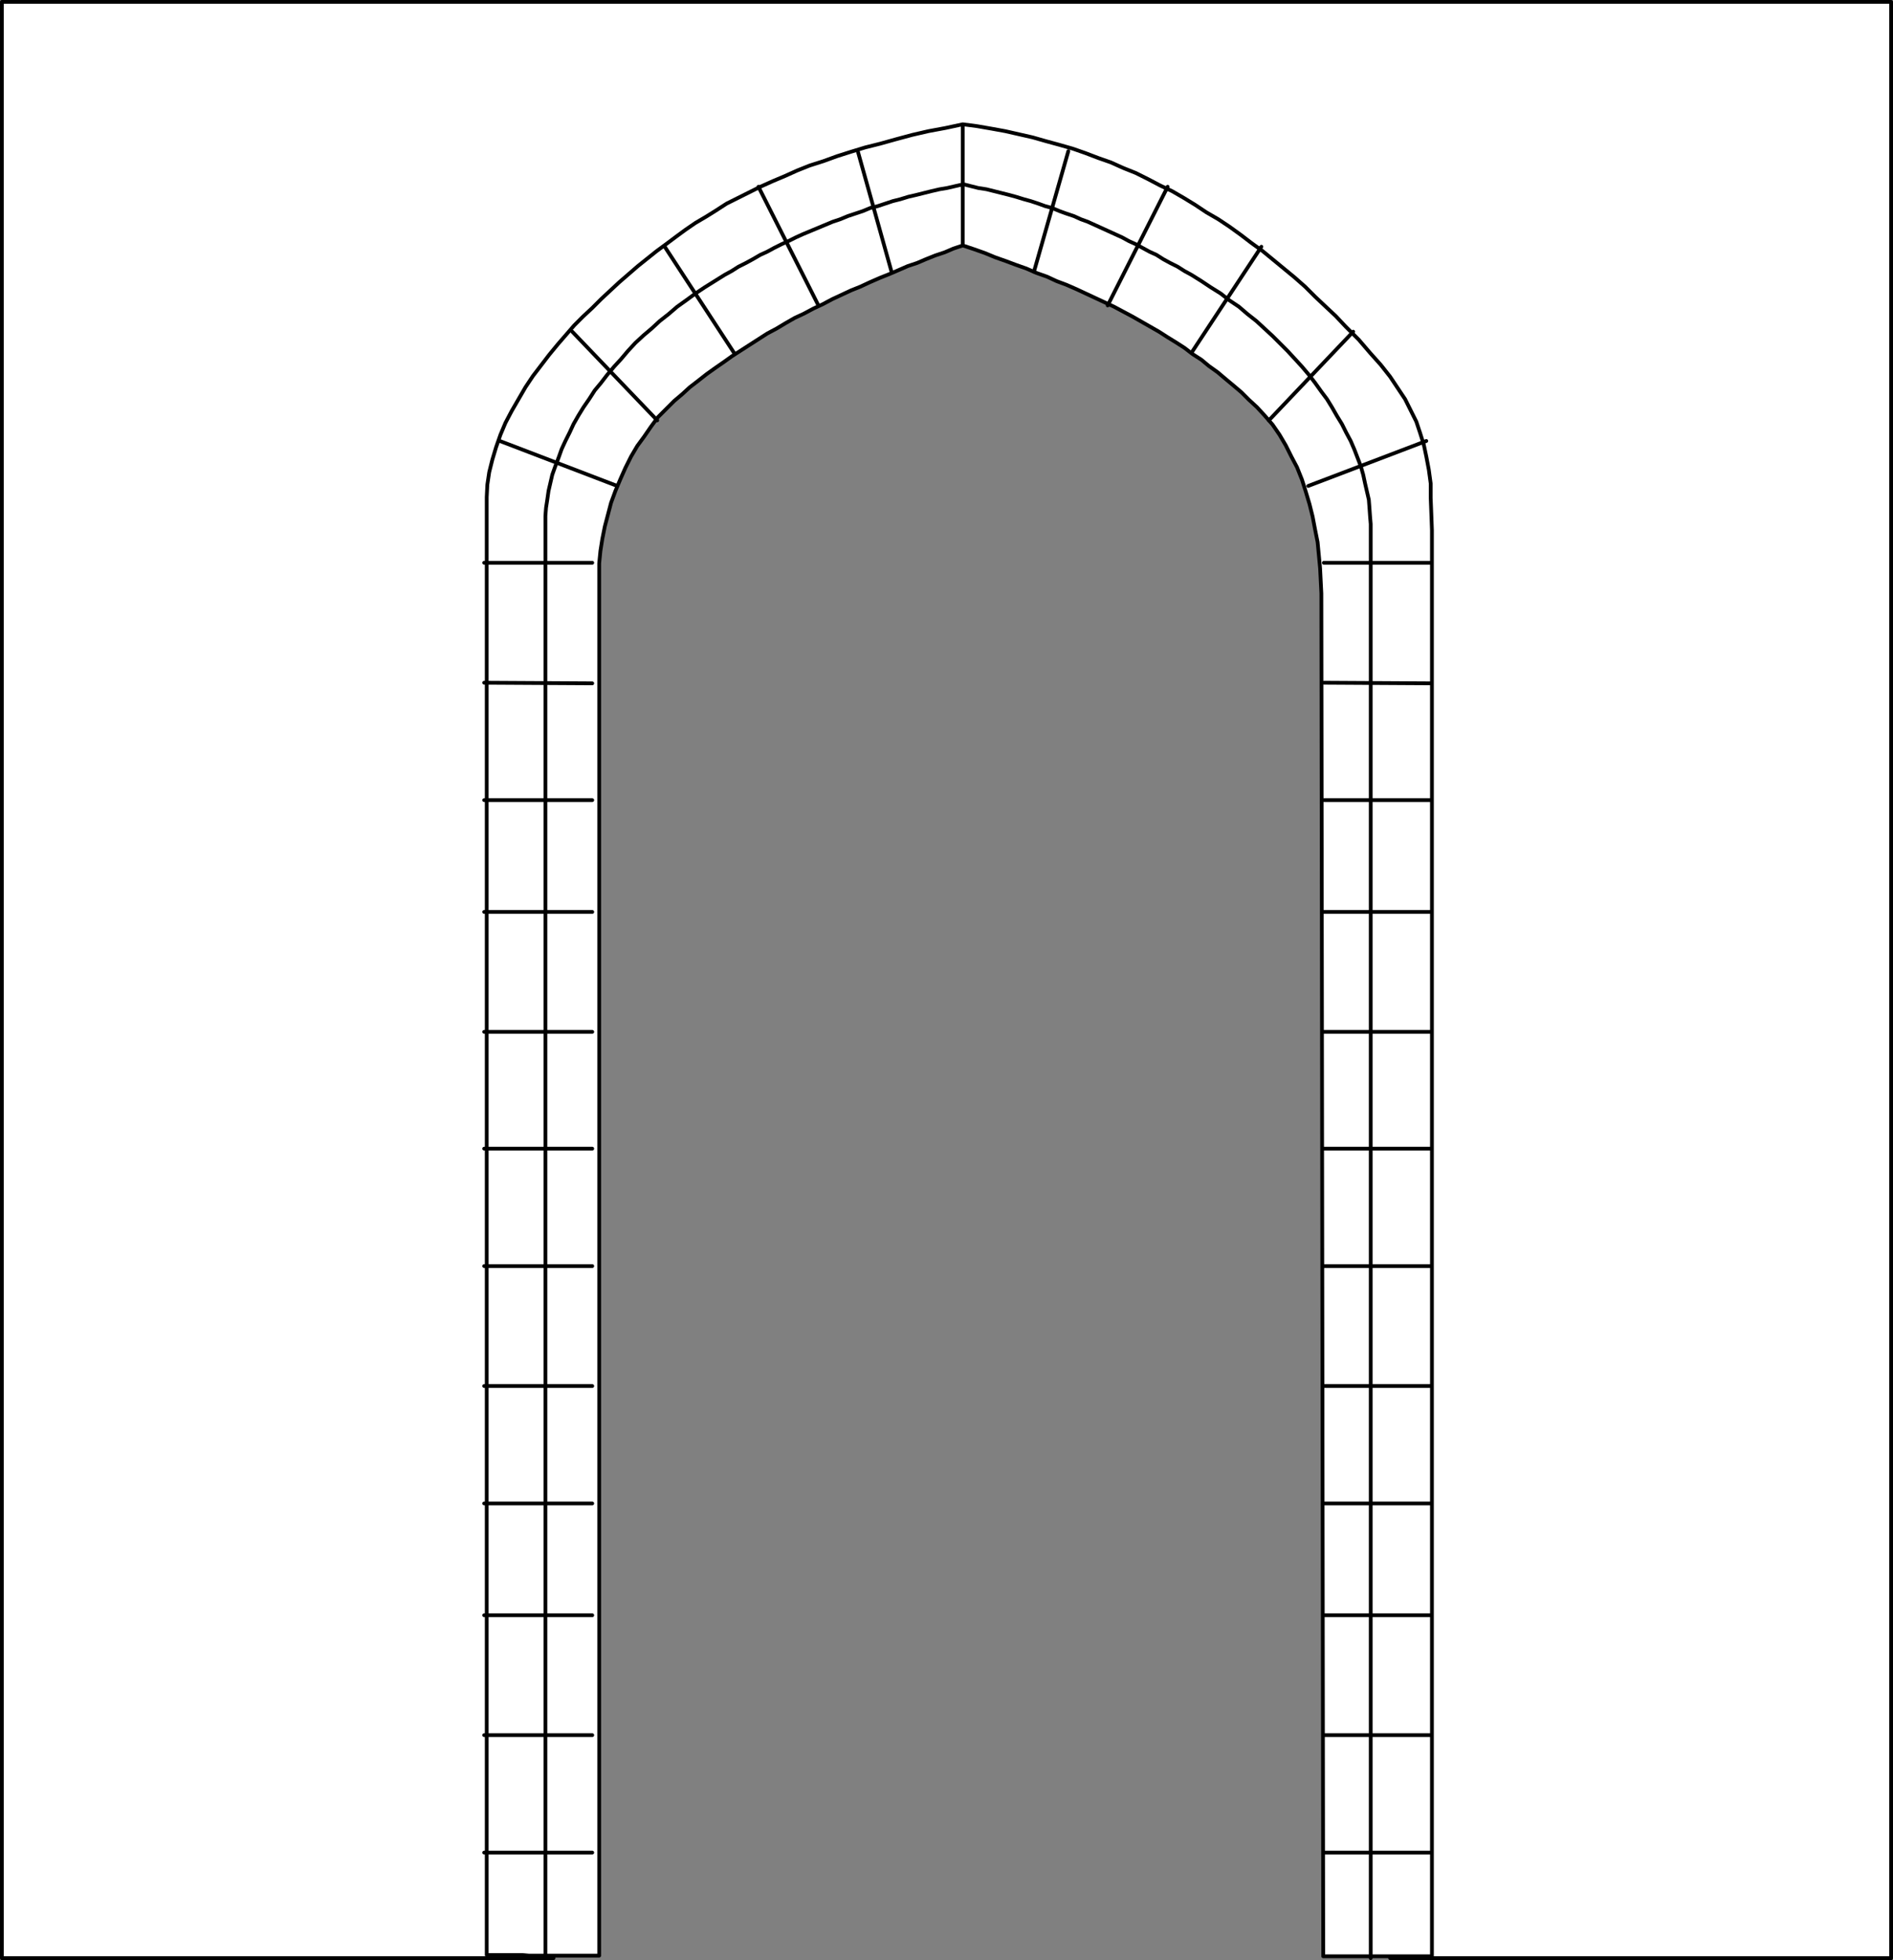 <?xml version="1.0" encoding="UTF-8" standalone="no"?>
<svg
   version="1.0"
   width="129.553mm"
   height="134.167mm"
   id="svg40"
   sodipodi:docname="Archway 4.wmf"
   xmlns:inkscape="http://www.inkscape.org/namespaces/inkscape"
   xmlns:sodipodi="http://sodipodi.sourceforge.net/DTD/sodipodi-0.dtd"
   xmlns="http://www.w3.org/2000/svg"
   xmlns:svg="http://www.w3.org/2000/svg">
  <rect width="100%" height="100%" fill="#808080" stroke="none"/>
  <sodipodi:namedview
     id="namedview40"
     pagecolor="#ffffff"
     bordercolor="#000000"
     borderopacity="0.25"
     inkscape:showpageshadow="2"
     inkscape:pageopacity="0.0"
     inkscape:pagecheckerboard="0"
     inkscape:deskcolor="#d1d1d1"
     inkscape:document-units="mm" />
  <defs
     id="defs1">
    <pattern
       id="WMFhbasepattern"
       patternUnits="userSpaceOnUse"
       width="6"
       height="6"
       x="0"
       y="0" />
  </defs>
  <path
     style="fill:#ffffff;fill-opacity:1;fill-rule:evenodd;stroke:none"
     d="M 0.485,0.485 H 489.163 V 506.604 H 359.56 l -1.131,-386.215 -0.162,-4.04 -0.485,-4.04 -0.97,-3.878 -1.293,-3.717 -1.454,-3.717 -1.939,-3.394 -2.262,-3.555 -2.424,-3.232 -2.747,-3.232 -2.909,-3.07 -3.07,-3.07 -3.394,-2.909 -3.555,-2.747 -3.878,-2.586 -3.878,-2.586 -4.04,-2.424 -4.202,-2.262 -4.363,-2.101 -4.363,-1.939 -4.525,-1.939 -4.363,-1.778 -4.686,-1.616 -4.525,-1.616 -4.686,-1.293 -4.525,-1.131 -4.848,-1.131 -4.525,-0.97 -4.363,-0.646 -4.525,-0.646 -4.363,-0.485 -4.363,-0.323 -4.04,-0.162 h -4.04 -4.04 l -4.202,0.323 -4.363,0.485 -4.363,0.485 -4.363,0.808 -4.363,0.808 -4.525,1.131 -4.363,1.131 -4.525,1.293 -4.363,1.454 -4.525,1.616 -4.202,1.616 -4.202,1.939 -4.202,1.939 -4.04,2.101 -3.878,2.262 -3.878,2.262 -3.717,2.586 -3.394,2.586 -3.232,2.586 -3.07,2.909 -2.909,3.07 -2.586,2.909 -2.424,3.232 -2.101,3.232 -1.939,3.394 -1.454,3.394 -1.293,3.717 -0.808,3.555 -0.485,3.717 -0.323,3.878 0.646,392.033 H 0.485 V 0.485 Z"
     id="path1" />
  <path
     style="fill:none;stroke:#000000;stroke-width:0.97px;stroke-linecap:round;stroke-linejoin:round;stroke-miterlimit:4;stroke-dasharray:none;stroke-opacity:1"
     d="M 0.485,0.485 H 489.163 V 506.604 H 359.56 l -1.131,-386.215 -0.162,-4.04 -0.485,-4.04 -0.97,-3.878 -1.293,-3.717 -1.454,-3.717 -1.939,-3.394 -2.262,-3.555 -2.424,-3.232 -2.747,-3.232 -2.909,-3.07 -3.07,-3.07 -3.394,-2.909 -3.555,-2.747 -3.878,-2.586 -3.878,-2.586 -4.04,-2.424 -4.202,-2.262 -4.363,-2.101 -4.363,-1.939 -4.525,-1.939 -4.363,-1.778 -4.686,-1.616 -4.525,-1.616 -4.686,-1.293 -4.525,-1.131 -4.848,-1.131 -4.525,-0.97 -4.363,-0.646 -4.525,-0.646 -4.363,-0.485 -4.363,-0.323 -4.04,-0.162 h -4.04 -4.04 l -4.202,0.323 -4.363,0.485 -4.363,0.485 -4.363,0.808 -4.363,0.808 -4.525,1.131 -4.363,1.131 -4.525,1.293 -4.363,1.454 -4.525,1.616 -4.202,1.616 -4.202,1.939 -4.202,1.939 -4.04,2.101 -3.878,2.262 -3.878,2.262 -3.717,2.586 -3.394,2.586 -3.232,2.586 -3.07,2.909 -2.909,3.07 -2.586,2.909 -2.424,3.232 -2.101,3.232 -1.939,3.394 -1.454,3.394 -1.293,3.717 -0.808,3.555 -0.485,3.717 -0.323,3.878 0.646,392.033 H 0.485 V 0.485 v 0"
     id="path2" />
  <path
     style="fill:#ffffff;fill-opacity:1;fill-rule:evenodd;stroke:none"
     d="m 342.268,506.12 h 1.616 1.939 1.616 1.778 1.778 1.778 1.778 1.778 1.778 1.616 1.778 1.939 1.616 1.778 1.778 1.778 V 137.195 l -0.162,-4.363 -0.162,-4.04 v -3.717 l -0.485,-3.555 -0.646,-3.394 -0.646,-3.07 -0.97,-3.07 -0.97,-2.909 -1.454,-2.909 -1.454,-2.909 -1.939,-2.909 -1.939,-2.909 -2.424,-3.07 -2.747,-3.07 -2.909,-3.394 -3.394,-3.394 -2.586,-2.747 -2.586,-2.424 -2.747,-2.586 -2.586,-2.586 -2.747,-2.424 -2.747,-2.262 -2.747,-2.262 -2.747,-2.262 -2.909,-2.101 -2.747,-2.101 -2.909,-2.101 -2.909,-1.939 -3.07,-1.778 -2.909,-1.939 -2.909,-1.778 -3.07,-1.778 -3.07,-1.454 -3.07,-1.616 -3.232,-1.616 -3.232,-1.293 -3.232,-1.454 -3.232,-1.131 -3.394,-1.293 -3.232,-1.131 -3.394,-0.97 -3.555,-0.97 -3.394,-0.97 -3.555,-0.808 -3.555,-0.808 -3.555,-0.646 -3.717,-0.646 -3.717,-0.485 -4.525,0.97 -4.363,0.808 -4.202,0.97 -4.202,1.131 -4.04,1.131 -3.878,0.97 -3.717,1.131 -3.555,1.131 -3.555,1.293 -3.555,1.131 -3.232,1.293 -3.232,1.454 -3.07,1.293 -3.232,1.454 -2.909,1.454 -2.909,1.454 -2.909,1.454 -2.747,1.778 -2.586,1.616 -2.747,1.616 -2.586,1.778 -2.424,1.778 -2.586,1.939 -2.424,1.778 -2.424,1.939 -2.424,1.939 -2.424,2.101 -2.424,2.101 -2.262,2.101 -2.424,2.262 -2.262,2.262 -2.424,2.262 -2.262,2.262 -2.101,2.424 -2.101,2.424 -2.262,2.747 -2.101,2.747 -2.101,2.747 -1.939,2.909 -1.778,3.07 -1.778,3.07 -1.616,3.07 -1.293,3.07 -1.131,3.232 -0.97,3.232 -0.808,3.232 -0.485,3.232 -0.162,3.232 v 377.166 h 1.939 1.778 1.778 1.939 1.778 l 1.778,0.162 h 1.778 1.939 1.778 1.778 1.778 1.939 1.778 1.778 1.778 1.778 v -357.128 -3.07 l 0.323,-3.232 0.485,-3.07 0.646,-3.232 0.808,-3.07 0.808,-3.07 1.131,-3.07 1.293,-3.07 1.293,-2.909 1.454,-2.909 1.616,-2.747 1.778,-2.424 1.778,-2.586 1.778,-2.424 2.101,-2.101 2.101,-2.101 2.101,-1.778 1.939,-1.778 2.101,-1.616 2.262,-1.778 2.262,-1.616 2.101,-1.454 2.262,-1.616 2.262,-1.454 2.262,-1.454 2.262,-1.454 2.262,-1.454 2.424,-1.293 2.424,-1.454 2.262,-1.293 2.424,-1.131 2.424,-1.293 2.424,-1.131 2.424,-1.293 2.424,-1.131 2.424,-1.131 2.424,-0.97 2.424,-1.131 2.586,-1.131 2.424,-0.97 2.262,-0.97 2.586,-1.131 2.424,-0.808 2.262,-0.97 2.424,-0.97 2.424,-0.808 2.262,-0.97 2.424,-0.808 2.909,0.97 2.747,0.97 2.747,1.131 2.747,0.97 2.586,0.97 2.747,0.97 2.586,1.131 2.747,0.97 2.424,1.131 2.586,0.97 2.586,1.131 2.424,1.131 2.424,1.131 2.424,1.131 2.424,1.131 2.424,1.293 2.424,1.293 2.262,1.293 2.262,1.293 2.262,1.293 2.262,1.454 2.101,1.293 2.262,1.454 2.101,1.616 2.262,1.454 1.939,1.616 2.262,1.616 2.101,1.778 1.939,1.616 2.101,1.778 1.939,1.939 2.101,1.939 1.939,2.101 2.101,2.424 1.778,2.586 1.616,2.747 1.454,2.909 1.454,2.747 1.293,3.232 0.97,3.07 0.97,3.232 0.808,3.232 0.646,3.394 0.646,3.232 0.323,3.394 0.323,3.394 0.162,3.232 0.162,3.232 z"
     id="path3" />
  <path
     style="fill:none;stroke:#000000;stroke-width:0.97px;stroke-linecap:round;stroke-linejoin:round;stroke-miterlimit:4;stroke-dasharray:none;stroke-opacity:1"
     d="m 342.268,506.12 h 1.616 1.939 1.616 1.778 1.778 1.778 1.778 1.778 1.778 1.616 1.778 1.939 1.616 1.778 1.778 1.778 V 137.195 l -0.162,-4.363 -0.162,-4.04 v -3.717 l -0.485,-3.555 -0.646,-3.394 -0.646,-3.07 -0.97,-3.07 -0.97,-2.909 -1.454,-2.909 -1.454,-2.909 -1.939,-2.909 -1.939,-2.909 -2.424,-3.07 -2.747,-3.07 -2.909,-3.394 -3.394,-3.394 -2.586,-2.747 -2.586,-2.424 -2.747,-2.586 -2.586,-2.586 -2.747,-2.424 -2.747,-2.262 -2.747,-2.262 -2.747,-2.262 -2.909,-2.101 -2.747,-2.101 -2.909,-2.101 -2.909,-1.939 -3.07,-1.778 -2.909,-1.939 -2.909,-1.778 -3.07,-1.778 -3.07,-1.454 -3.07,-1.616 -3.232,-1.616 -3.232,-1.293 -3.232,-1.454 -3.232,-1.131 -3.394,-1.293 -3.232,-1.131 -3.394,-0.97 -3.555,-0.97 -3.394,-0.97 -3.555,-0.808 -3.555,-0.808 -3.555,-0.646 -3.717,-0.646 -3.717,-0.485 -4.525,0.97 -4.363,0.808 -4.202,0.97 -4.202,1.131 -4.04,1.131 -3.878,0.97 -3.717,1.131 -3.555,1.131 -3.555,1.293 -3.555,1.131 -3.232,1.293 -3.232,1.454 -3.07,1.293 -3.232,1.454 -2.909,1.454 -2.909,1.454 -2.909,1.454 -2.747,1.778 -2.586,1.616 -2.747,1.616 -2.586,1.778 -2.424,1.778 -2.586,1.939 -2.424,1.778 -2.424,1.939 -2.424,1.939 -2.424,2.101 -2.424,2.101 -2.262,2.101 -2.424,2.262 -2.262,2.262 -2.424,2.262 -2.262,2.262 -2.101,2.424 -2.101,2.424 -2.262,2.747 -2.101,2.747 -2.101,2.747 -1.939,2.909 -1.778,3.07 -1.778,3.07 -1.616,3.07 -1.293,3.07 -1.131,3.232 -0.97,3.232 -0.808,3.232 -0.485,3.232 -0.162,3.232 v 377.166 h 1.939 1.778 1.778 1.939 1.778 l 1.778,0.162 h 1.778 1.939 1.778 1.778 1.778 1.939 1.778 1.778 1.778 1.778 v -357.128 -3.07 l 0.323,-3.232 0.485,-3.07 0.646,-3.232 0.808,-3.07 0.808,-3.07 1.131,-3.07 1.293,-3.07 1.293,-2.909 1.454,-2.909 1.616,-2.747 1.778,-2.424 1.778,-2.586 1.778,-2.424 2.101,-2.101 2.101,-2.101 2.101,-1.778 1.939,-1.778 2.101,-1.616 2.262,-1.778 2.262,-1.616 2.101,-1.454 2.262,-1.616 2.262,-1.454 2.262,-1.454 2.262,-1.454 2.262,-1.454 2.424,-1.293 2.424,-1.454 2.262,-1.293 2.424,-1.131 2.424,-1.293 2.424,-1.131 2.424,-1.293 2.424,-1.131 2.424,-1.131 2.424,-0.97 2.424,-1.131 2.586,-1.131 2.424,-0.97 2.262,-0.97 2.586,-1.131 2.424,-0.808 2.262,-0.97 2.424,-0.97 2.424,-0.808 2.262,-0.97 2.424,-0.808 2.909,0.97 2.747,0.97 2.747,1.131 2.747,0.97 2.586,0.97 2.747,0.97 2.586,1.131 2.747,0.97 2.424,1.131 2.586,0.97 2.586,1.131 2.424,1.131 2.424,1.131 2.424,1.131 2.424,1.131 2.424,1.293 2.424,1.293 2.262,1.293 2.262,1.293 2.262,1.293 2.262,1.454 2.101,1.293 2.262,1.454 2.101,1.616 2.262,1.454 1.939,1.616 2.262,1.616 2.101,1.778 1.939,1.616 2.101,1.778 1.939,1.939 2.101,1.939 1.939,2.101 2.101,2.424 1.778,2.586 1.616,2.747 1.454,2.909 1.454,2.747 1.293,3.232 0.97,3.07 0.97,3.232 0.808,3.232 0.646,3.394 0.646,3.232 0.323,3.394 0.323,3.394 0.162,3.232 0.162,3.232 0.485,352.603 v 0"
     id="path4" />
  <path
     style="fill:none;stroke:#000000;stroke-width:0.97px;stroke-linecap:round;stroke-linejoin:round;stroke-miterlimit:4;stroke-dasharray:none;stroke-opacity:1"
     d="m 342.43,479.295 h 27.795"
     id="path5" />
  <path
     style="fill:none;stroke:#000000;stroke-width:0.97px;stroke-linecap:round;stroke-linejoin:round;stroke-miterlimit:4;stroke-dasharray:none;stroke-opacity:1"
     d="m 125.24,479.295 h 27.957"
     id="path6" />
  <path
     style="fill:none;stroke:#000000;stroke-width:0.97px;stroke-linecap:round;stroke-linejoin:round;stroke-miterlimit:4;stroke-dasharray:none;stroke-opacity:1"
     d="m 342.43,297.176 h 27.795"
     id="path7" />
  <path
     style="fill:none;stroke:#000000;stroke-width:0.97px;stroke-linecap:round;stroke-linejoin:round;stroke-miterlimit:4;stroke-dasharray:none;stroke-opacity:1"
     d="m 125.24,297.176 h 27.957"
     id="path8" />
  <path
     style="fill:none;stroke:#000000;stroke-width:0.97px;stroke-linecap:round;stroke-linejoin:round;stroke-miterlimit:4;stroke-dasharray:none;stroke-opacity:1"
     d="m 342.43,388.962 h 27.795"
     id="path9" />
  <path
     style="fill:none;stroke:#000000;stroke-width:0.97px;stroke-linecap:round;stroke-linejoin:round;stroke-miterlimit:4;stroke-dasharray:none;stroke-opacity:1"
     d="m 125.24,388.962 h 27.957"
     id="path10" />
  <path
     style="fill:none;stroke:#000000;stroke-width:0.97px;stroke-linecap:round;stroke-linejoin:round;stroke-miterlimit:4;stroke-dasharray:none;stroke-opacity:1"
     d="m 342.43,207.005 h 27.795"
     id="path11" />
  <path
     style="fill:none;stroke:#000000;stroke-width:0.97px;stroke-linecap:round;stroke-linejoin:round;stroke-miterlimit:4;stroke-dasharray:none;stroke-opacity:1"
     d="m 125.24,207.005 h 27.957"
     id="path12" />
  <path
     style="fill:none;stroke:#000000;stroke-width:0.97px;stroke-linecap:round;stroke-linejoin:round;stroke-miterlimit:4;stroke-dasharray:none;stroke-opacity:1"
     d="m 342.43,448.914 h 27.795"
     id="path13" />
  <path
     style="fill:none;stroke:#000000;stroke-width:0.97px;stroke-linecap:round;stroke-linejoin:round;stroke-miterlimit:4;stroke-dasharray:none;stroke-opacity:1"
     d="m 125.24,448.914 h 27.957"
     id="path14" />
  <path
     style="fill:none;stroke:#000000;stroke-width:0.97px;stroke-linecap:round;stroke-linejoin:round;stroke-miterlimit:4;stroke-dasharray:none;stroke-opacity:1"
     d="m 342.43,266.957 h 27.795"
     id="path15" />
  <path
     style="fill:none;stroke:#000000;stroke-width:0.97px;stroke-linecap:round;stroke-linejoin:round;stroke-miterlimit:4;stroke-dasharray:none;stroke-opacity:1"
     d="m 125.24,266.957 h 27.957"
     id="path16" />
  <path
     style="fill:none;stroke:#000000;stroke-width:0.97px;stroke-linecap:round;stroke-linejoin:round;stroke-miterlimit:4;stroke-dasharray:none;stroke-opacity:1"
     d="m 342.43,358.582 h 27.795"
     id="path17" />
  <path
     style="fill:none;stroke:#000000;stroke-width:0.97px;stroke-linecap:round;stroke-linejoin:round;stroke-miterlimit:4;stroke-dasharray:none;stroke-opacity:1"
     d="m 125.24,358.582 h 27.957"
     id="path18" />
  <path
     style="fill:none;stroke:#000000;stroke-width:0.97px;stroke-linecap:round;stroke-linejoin:round;stroke-miterlimit:4;stroke-dasharray:none;stroke-opacity:1"
     d="m 342.43,176.625 27.795,0.162"
     id="path19" />
  <path
     style="fill:none;stroke:#000000;stroke-width:0.97px;stroke-linecap:round;stroke-linejoin:round;stroke-miterlimit:4;stroke-dasharray:none;stroke-opacity:1"
     d="m 125.24,176.625 27.957,0.162"
     id="path20" />
  <path
     style="fill:none;stroke:#000000;stroke-width:0.97px;stroke-linecap:round;stroke-linejoin:round;stroke-miterlimit:4;stroke-dasharray:none;stroke-opacity:1"
     d="m 342.43,417.888 h 27.795"
     id="path21" />
  <path
     style="fill:none;stroke:#000000;stroke-width:0.97px;stroke-linecap:round;stroke-linejoin:round;stroke-miterlimit:4;stroke-dasharray:none;stroke-opacity:1"
     d="m 125.24,417.888 h 27.957"
     id="path22" />
  <path
     style="fill:none;stroke:#000000;stroke-width:0.97px;stroke-linecap:round;stroke-linejoin:round;stroke-miterlimit:4;stroke-dasharray:none;stroke-opacity:1"
     d="m 342.43,235.931 h 27.795"
     id="path23" />
  <path
     style="fill:none;stroke:#000000;stroke-width:0.97px;stroke-linecap:round;stroke-linejoin:round;stroke-miterlimit:4;stroke-dasharray:none;stroke-opacity:1"
     d="m 125.24,235.931 h 27.957"
     id="path24" />
  <path
     style="fill:none;stroke:#000000;stroke-width:0.97px;stroke-linecap:round;stroke-linejoin:round;stroke-miterlimit:4;stroke-dasharray:none;stroke-opacity:1"
     d="m 342.43,327.556 h 27.795"
     id="path25" />
  <path
     style="fill:none;stroke:#000000;stroke-width:0.97px;stroke-linecap:round;stroke-linejoin:round;stroke-miterlimit:4;stroke-dasharray:none;stroke-opacity:1"
     d="m 125.24,327.556 h 27.957"
     id="path26" />
  <path
     style="fill:none;stroke:#000000;stroke-width:0.97px;stroke-linecap:round;stroke-linejoin:round;stroke-miterlimit:4;stroke-dasharray:none;stroke-opacity:1"
     d="m 342.43,145.598 h 27.795"
     id="path27" />
  <path
     style="fill:none;stroke:#000000;stroke-width:0.97px;stroke-linecap:round;stroke-linejoin:round;stroke-miterlimit:4;stroke-dasharray:none;stroke-opacity:1"
     d="m 125.24,145.598 h 27.957"
     id="path28" />
  <path
     style="fill:none;stroke:#000000;stroke-width:0.97px;stroke-linecap:round;stroke-linejoin:round;stroke-miterlimit:4;stroke-dasharray:none;stroke-opacity:1"
     d="M 249.025,32.319 V 63.507"
     id="path29" />
  <path
     style="fill:none;stroke:#000000;stroke-width:0.97px;stroke-linecap:round;stroke-linejoin:round;stroke-miterlimit:4;stroke-dasharray:none;stroke-opacity:1"
     d="M 230.603,70.294 221.877,39.106"
     id="path30" />
  <path
     style="fill:none;stroke:#000000;stroke-width:0.97px;stroke-linecap:round;stroke-linejoin:round;stroke-miterlimit:4;stroke-dasharray:none;stroke-opacity:1"
     d="m 267.448,70.294 8.888,-31.188"
     id="path31" />
  <path
     style="fill:none;stroke:#000000;stroke-width:0.97px;stroke-linecap:round;stroke-linejoin:round;stroke-miterlimit:4;stroke-dasharray:none;stroke-opacity:1"
     d="M 211.696,79.021 196.182,48.317"
     id="path32" />
  <path
     style="fill:none;stroke:#000000;stroke-width:0.97px;stroke-linecap:round;stroke-linejoin:round;stroke-miterlimit:4;stroke-dasharray:none;stroke-opacity:1"
     d="M 286.516,79.021 302.03,48.317"
     id="path33" />
  <path
     style="fill:none;stroke:#000000;stroke-width:0.97px;stroke-linecap:round;stroke-linejoin:round;stroke-miterlimit:4;stroke-dasharray:none;stroke-opacity:1"
     d="M 189.88,91.302 171.942,63.831"
     id="path34" />
  <path
     style="fill:none;stroke:#000000;stroke-width:0.97px;stroke-linecap:round;stroke-linejoin:round;stroke-miterlimit:4;stroke-dasharray:none;stroke-opacity:1"
     d="M 308.171,91.302 326.27,63.831"
     id="path35" />
  <path
     style="fill:none;stroke:#000000;stroke-width:0.97px;stroke-linecap:round;stroke-linejoin:round;stroke-miterlimit:4;stroke-dasharray:none;stroke-opacity:1"
     d="M 170.003,108.754 148.025,85.808"
     id="path36" />
  <path
     style="fill:none;stroke:#000000;stroke-width:0.97px;stroke-linecap:round;stroke-linejoin:round;stroke-miterlimit:4;stroke-dasharray:none;stroke-opacity:1"
     d="M 328.209,108.754 350.025,85.808"
     id="path37" />
  <path
     style="fill:none;stroke:#000000;stroke-width:0.97px;stroke-linecap:round;stroke-linejoin:round;stroke-miterlimit:4;stroke-dasharray:none;stroke-opacity:1"
     d="M 159.661,125.722 129.28,114.087"
     id="path38" />
  <path
     style="fill:none;stroke:#000000;stroke-width:0.97px;stroke-linecap:round;stroke-linejoin:round;stroke-miterlimit:4;stroke-dasharray:none;stroke-opacity:1"
     d="m 338.39,125.722 30.542,-11.635"
     id="path39" />
  <path
     style="fill:none;stroke:#000000;stroke-width:0.97px;stroke-linecap:round;stroke-linejoin:round;stroke-miterlimit:4;stroke-dasharray:none;stroke-opacity:1"
     d="m 141.077,506.604 v -371.025 -2.101 l 0.162,-2.101 0.323,-2.101 0.323,-2.262 0.485,-2.101 0.485,-2.101 0.808,-2.262 0.808,-2.101 0.808,-2.262 0.97,-2.101 1.131,-2.262 0.97,-2.101 1.293,-2.262 1.293,-2.101 1.454,-2.101 1.454,-2.262 1.616,-1.939 1.616,-2.101 1.778,-2.101 1.778,-1.939 1.778,-2.101 1.939,-2.101 2.101,-1.939 2.101,-1.778 2.101,-1.939 2.262,-1.778 2.262,-1.939 2.262,-1.616 2.424,-1.778 2.424,-1.616 2.586,-1.616 2.586,-1.616 1.778,-0.97 1.778,-1.131 1.939,-0.97 1.778,-0.97 1.939,-1.131 1.778,-0.808 1.778,-0.97 1.939,-0.97 1.778,-0.808 1.939,-0.97 1.778,-0.808 1.939,-0.808 1.939,-0.808 1.939,-0.808 1.939,-0.808 1.939,-0.646 1.939,-0.808 1.939,-0.646 1.939,-0.646 1.939,-0.808 1.939,-0.485 1.939,-0.646 1.939,-0.646 1.939,-0.485 2.101,-0.646 2.101,-0.485 1.939,-0.485 1.939,-0.485 2.101,-0.485 1.939,-0.323 2.101,-0.485 2.101,-0.485 1.939,0.485 1.939,0.485 2.101,0.323 1.939,0.485 1.939,0.485 1.939,0.485 1.778,0.485 2.101,0.646 1.778,0.485 1.939,0.646 1.778,0.646 1.778,0.485 1.939,0.808 1.778,0.646 1.939,0.646 1.778,0.808 1.778,0.646 1.778,0.808 1.778,0.808 1.778,0.808 1.778,0.808 1.778,0.808 1.778,0.97 1.778,0.808 1.778,0.97 1.778,0.97 1.778,0.808 1.778,1.131 1.778,0.97 1.939,0.97 1.778,1.131 1.778,0.97 2.586,1.616 2.424,1.616 2.586,1.616 2.262,1.778 2.424,1.616 2.262,1.939 2.262,1.778 2.101,1.939 2.101,1.939 1.939,1.939 1.939,1.939 1.939,2.101 1.778,1.939 1.778,2.101 1.616,2.101 1.616,2.262 1.454,1.939 1.293,2.101 1.293,2.262 1.293,2.101 1.131,2.262 1.131,2.101 0.97,2.262 0.808,2.101 0.808,2.101 0.646,2.262 0.485,2.262 0.485,2.101 0.485,2.101 0.162,2.101 0.162,2.262 0.162,1.939 v 371.025"
     id="path40" />
</svg>
